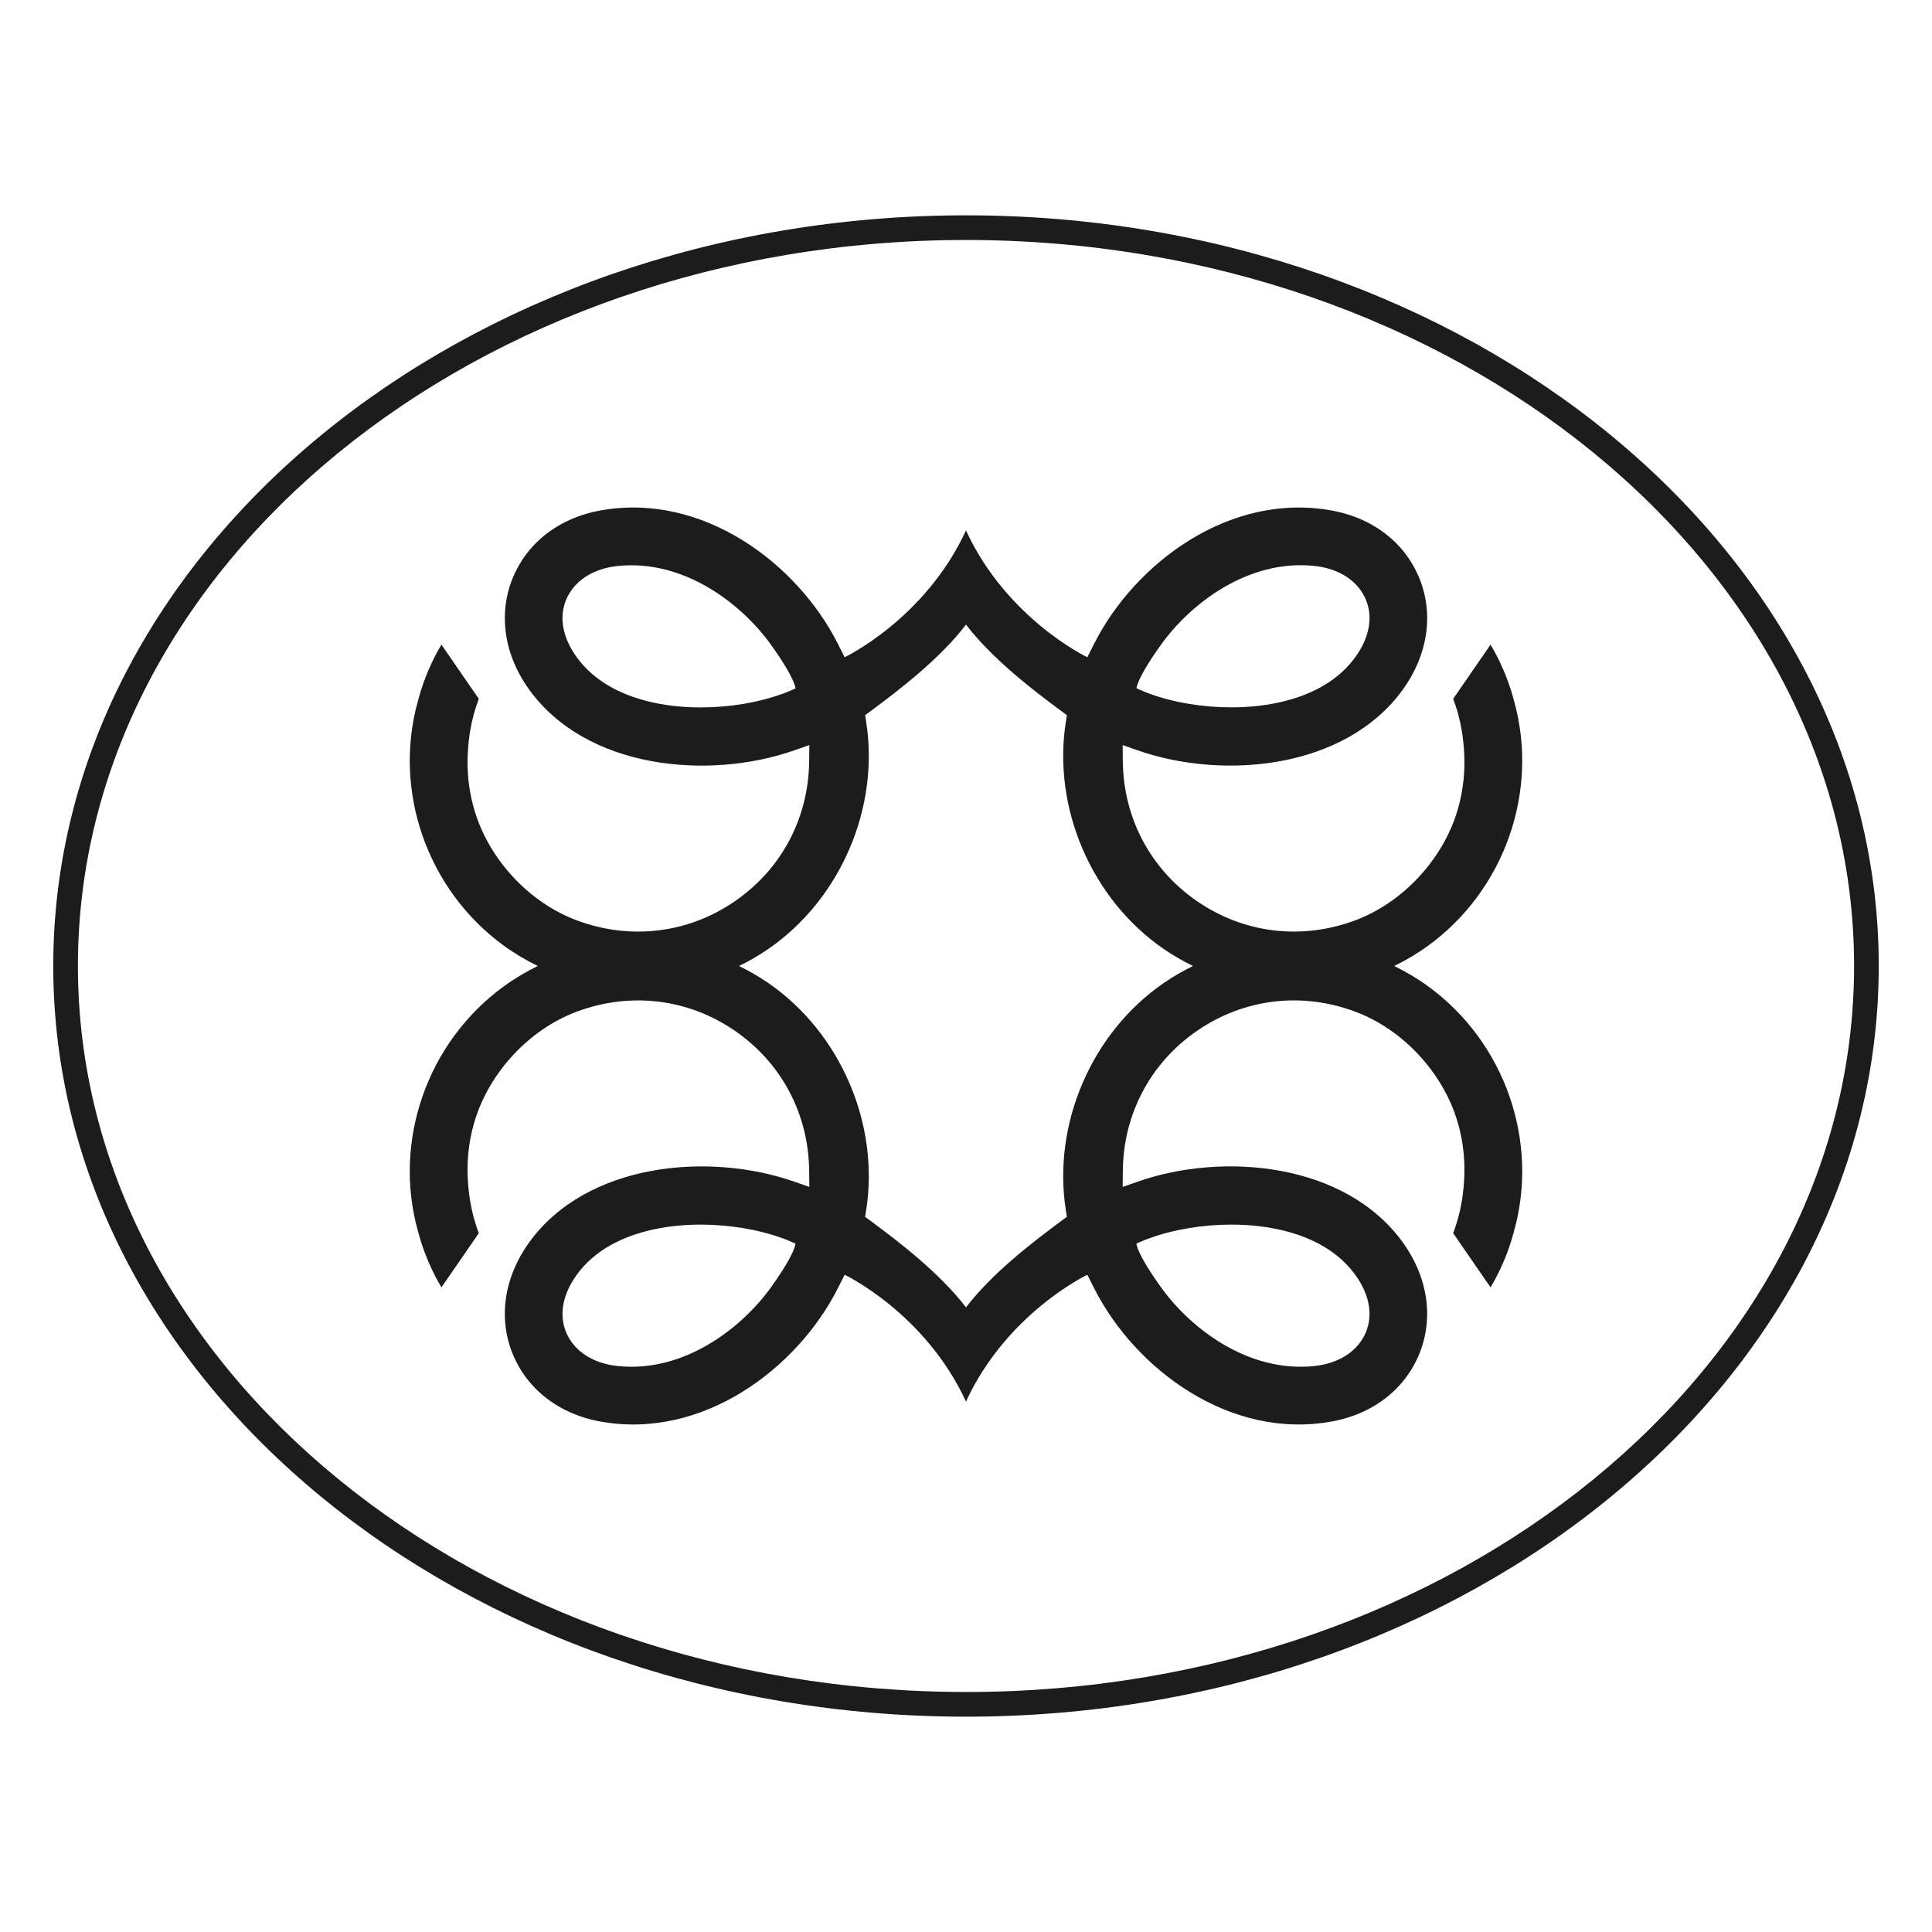 <?xml version="1.0" encoding="UTF-8"?>
<svg id="uuid-485f9f0b-1bd9-4d19-8f4c-15b9a5f29c5a" xmlns="http://www.w3.org/2000/svg" viewBox="0 0 550 550">
  <path d="M431.05,199.66c-.06-.21-.11-.43-.18-.65-.01-.04-.02-.09-.03-.13h0c-1.5-5.49-3.71-10.64-6.51-15.37l-10.64,15.43c1.09,2.85,1.91,5.85,2.42,8.97h.02c1.32,8.2.92,15.55-1.2,22.74-4.14,13.99-15.57,26.29-29.12,31.35-15.29,5.7-31.68,3.72-44.99-5.42-13.31-9.15-21.03-23.72-21.18-39.97l-.04-4.5,4.25,1.49c24.41,8.54,59.17,5.37,75.53-17.32.49-.68.95-1.37,1.39-2.07,1.93-3.06,3.36-6.25,4.28-9.49,1.91-6.71,1.62-13.65-.97-20.08-.4-.99-.86-1.95-1.36-2.89-1.55-2.91-3.54-5.52-5.92-7.76-4.61-4.35-10.63-7.37-17.62-8.65-29.14-5.34-56.11,15.02-67.68,37.88l-1.96,3.88s-22.91-10.87-34.54-36.09c-11.63,25.22-34.54,36.09-34.54,36.09l-1.96-3.88c-11.57-22.87-38.54-43.22-67.68-37.88-6.99,1.28-13.01,4.29-17.62,8.65-2.38,2.25-4.37,4.85-5.92,7.76-.5.93-.96,1.89-1.36,2.89-2.59,6.42-2.87,13.36-.97,20.08.92,3.24,2.35,6.43,4.28,9.49.44.7.9,1.39,1.39,2.07,16.35,22.7,51.12,25.87,75.53,17.32l4.25-1.49-.04,4.5c-.15,16.26-7.87,30.83-21.18,39.97-13.3,9.14-29.7,11.13-44.99,5.42-13.56-5.05-24.99-17.36-29.12-31.35-2.12-7.19-2.52-14.54-1.2-22.74h.02c.51-3.12,1.34-6.12,2.42-8.97l-10.64-15.43c-2.81,4.73-5.02,9.89-6.51,15.37h0s-.02.09-.03.13c-.06.21-.11.43-.18.65-7.1,25.5,2.62,53.62,24.45,69.53,3.09,2.25,6.34,4.17,9.7,5.81-3.36,1.64-6.61,3.56-9.7,5.81-21.83,15.91-31.55,44.03-24.45,69.53.06.21.11.43.18.65.01.04.02.09.03.13h0c1.5,5.49,3.71,10.64,6.51,15.37l10.64-15.43c-1.09-2.85-1.91-5.85-2.42-8.97h-.02c-1.32-8.2-.92-15.55,1.2-22.74,4.14-13.99,15.57-26.29,29.12-31.35,15.29-5.7,31.68-3.72,44.99,5.42,13.31,9.15,21.03,23.72,21.18,39.97l.04,4.5-4.25-1.49c-24.41-8.54-59.17-5.37-75.53,17.32-.49.68-.95,1.37-1.39,2.07-1.93,3.06-3.36,6.25-4.28,9.49-1.91,6.71-1.62,13.65.97,20.08.4.99.86,1.95,1.36,2.89,1.55,2.91,3.54,5.52,5.92,7.76,4.61,4.35,10.63,7.37,17.62,8.65,29.14,5.34,56.11-15.02,67.68-37.88l1.96-3.88s22.91,10.87,34.54,36.09c11.63-25.22,34.54-36.09,34.54-36.09l1.96,3.88c11.57,22.87,38.54,43.22,67.68,37.88,6.99-1.28,13.01-4.29,17.62-8.65,2.38-2.25,4.37-4.85,5.92-7.76.49-.93.96-1.89,1.36-2.89,2.59-6.42,2.87-13.36.97-20.08-.92-3.24-2.35-6.43-4.28-9.49-.44-.7-.9-1.39-1.39-2.07-16.35-22.7-51.12-25.87-75.53-17.32l-4.25,1.49.04-4.5c.15-16.26,7.87-30.83,21.18-39.97,13.3-9.14,29.7-11.13,44.99-5.42,13.56,5.05,24.99,17.36,29.12,31.35,2.12,7.19,2.52,14.54,1.2,22.74h-.02c-.51,3.12-1.34,6.12-2.42,8.97l10.64,15.43c2.81-4.73,5.02-9.89,6.51-15.37h0s.02-.09.03-.13c.06-.21.11-.43.18-.65,7.1-25.5-2.62-53.62-24.45-69.53-3.09-2.25-6.34-4.17-9.7-5.81,3.36-1.64,6.61-3.56,9.7-5.81,21.83-15.91,31.55-44.03,24.45-69.53h0ZM330.54,183.5c8.26-11.52,24.6-24.3,43.48-22.41,5.79.58,10.46,3.02,13.21,6.78.5.68.94,1.4,1.31,2.16,2.15,4.49,1.69,9.72-1.28,14.84-.2.35-.42.7-.65,1.06-6.77,10.4-18.97,13.88-28.02,14.97-2.62.31-5.32.47-8.05.47-8.16,0-16.53-1.38-23.5-3.96l-.9-.34-2.59-1.12s-.08-2.6,7-12.47h0ZM223.87,197.09l-.9.34c-6.97,2.58-15.34,3.96-23.5,3.96-2.73,0-5.43-.16-8.05-.47-9.04-1.09-21.25-4.57-28.02-14.97-.23-.35-.45-.7-.65-1.06-2.98-5.12-3.44-10.35-1.28-14.84.37-.77.81-1.48,1.3-2.16,2.75-3.77,7.43-6.2,13.21-6.78,18.88-1.89,35.22,10.89,43.48,22.41,7.08,9.87,7,12.47,7,12.47l-2.59,1.12h0ZM219.46,366.49c-8.26,11.52-24.6,24.3-43.48,22.41-5.79-.58-10.46-3.02-13.21-6.78-.5-.68-.94-1.4-1.3-2.16-2.15-4.49-1.69-9.72,1.28-14.84.2-.35.42-.7.65-1.06,6.77-10.4,18.97-13.88,28.02-14.97,2.62-.31,5.32-.47,8.05-.47,8.16,0,16.53,1.38,23.5,3.96l.9.33,2.59,1.12s.08,2.6-7,12.47h0ZM326.13,352.91l.9-.33c6.97-2.58,15.34-3.96,23.5-3.96,2.73,0,5.43.16,8.05.47,9.05,1.09,21.25,4.57,28.02,14.97.23.35.45.7.65,1.06,2.98,5.12,3.44,10.35,1.28,14.84-.37.77-.81,1.48-1.31,2.16-2.75,3.77-7.43,6.2-13.21,6.78-18.88,1.89-35.22-10.89-43.48-22.41-7.08-9.87-7-12.47-7-12.47l2.59-1.12h0ZM331.25,279.87c-20.49,14.12-31.68,40.09-27.83,64.64l.3,1.89-1.54,1.14c-8.53,6.31-19.76,14.97-27.18,24.64-7.43-9.67-18.66-18.33-27.18-24.64l-1.54-1.14.3-1.89c3.85-24.54-7.33-50.52-27.83-64.64-2.69-1.85-5.5-3.47-8.37-4.87,2.88-1.4,5.68-3.02,8.37-4.87,20.49-14.12,31.68-40.09,27.83-64.64l-.3-1.89,1.54-1.14c8.53-6.31,19.76-14.97,27.18-24.64,7.43,9.67,18.65,18.33,27.18,24.64l1.54,1.14-.3,1.89c-3.85,24.54,7.33,50.52,27.83,64.64,2.69,1.85,5.5,3.47,8.37,4.87-2.88,1.4-5.68,3.02-8.37,4.87h0Z" fill="#1c1c1c"/>
  <path d="M275,61.3C131.72,61.3,15.16,157.16,15.16,275s116.57,213.7,259.84,213.7,259.84-95.87,259.84-213.7S418.28,61.3,275,61.3ZM275,481.67c-139.4,0-252.82-92.71-252.82-206.68s113.41-206.67,252.82-206.67,252.82,92.71,252.82,206.68-113.41,206.68-252.82,206.68h0Z" fill="#1c1c1c"/>
</svg>